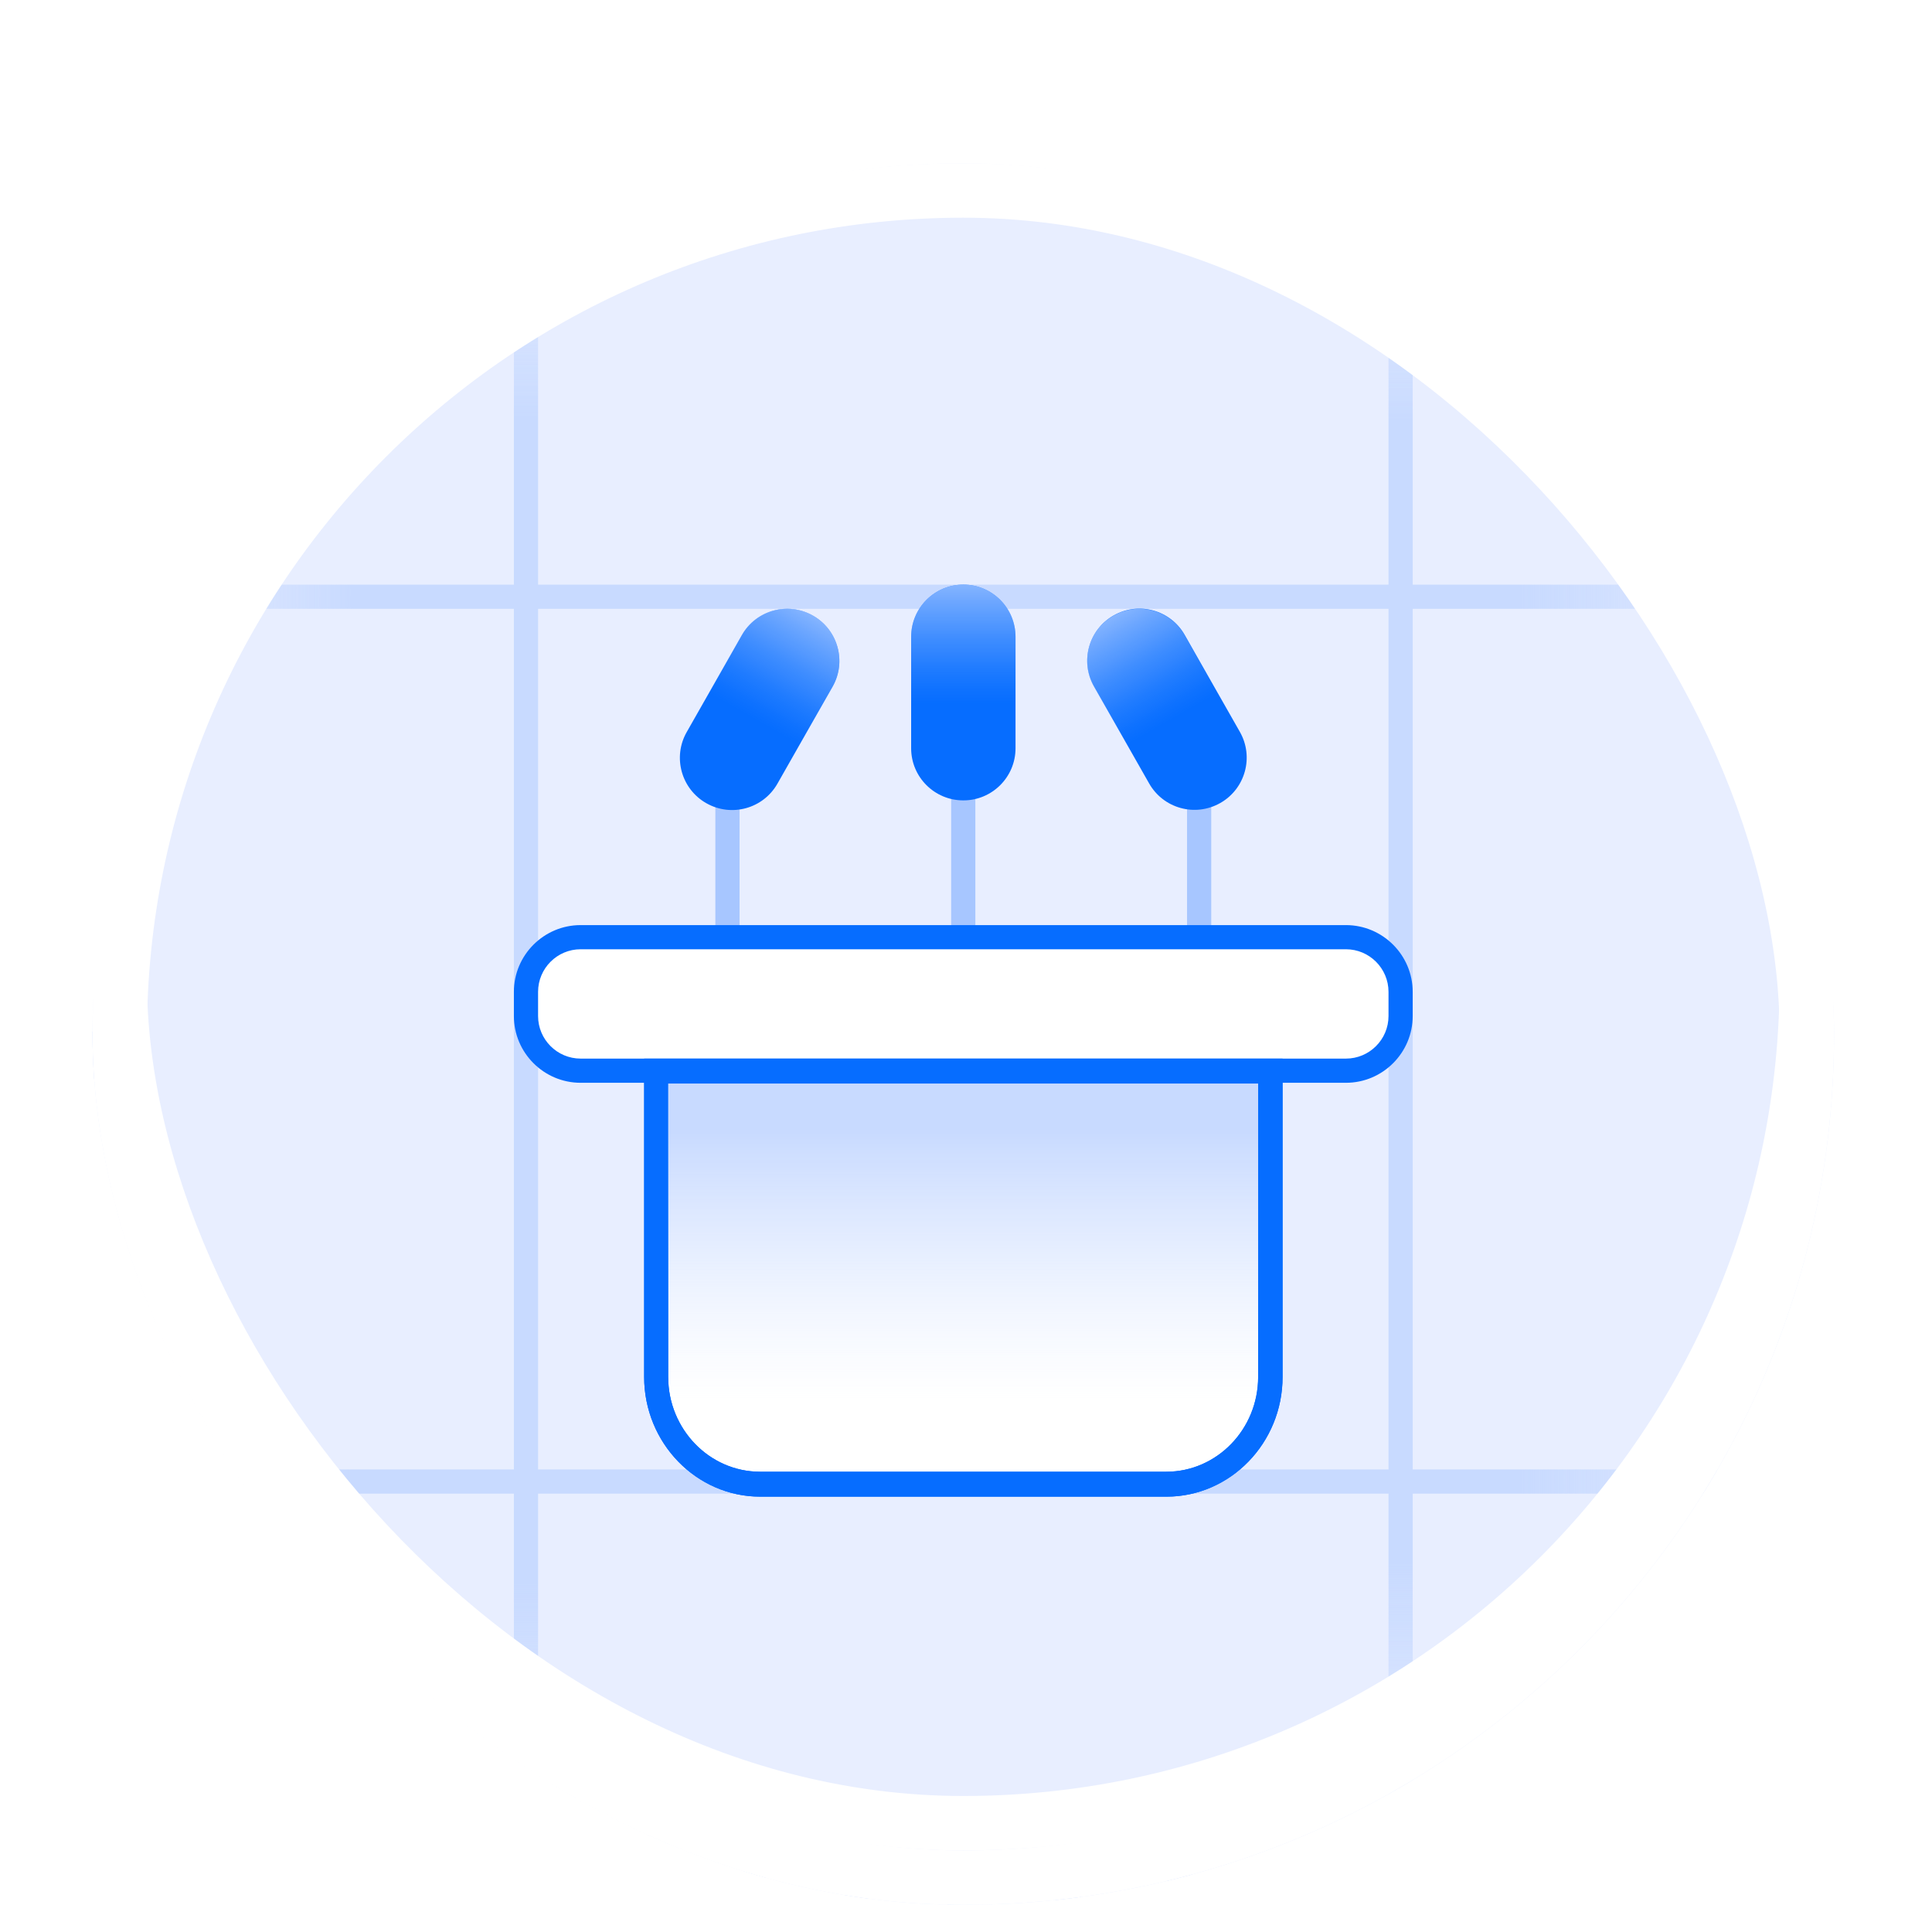 <svg width="71" height="70" viewBox="0 0 71 70" fill="none" xmlns="http://www.w3.org/2000/svg">
<g filter="url(#filter0_dd_836_25085)">
<g filter="url(#filter1_dd_836_25085)">
<g clip-path="url(#clip0_836_25085)">
<path d="M-21.888 75.605C-36.226 75.605 -47.893 63.938 -47.893 49.6C-47.893 35.262 -36.226 23.596 -21.888 23.596C-7.55 23.596 4.116 35.262 4.116 49.6C4.116 63.938 -7.55 75.605 -21.888 75.605ZM-21.888 24.484C-35.737 24.484 -47.004 35.751 -47.004 49.6C-47.004 63.449 -35.737 74.716 -21.888 74.716C-8.039 74.716 3.227 63.449 3.227 49.6C3.227 35.751 -8.039 24.484 -21.888 24.484Z" fill="#C8DAFF"/>
<path d="M-21.887 79.373C-38.305 79.373 -51.66 66.018 -51.66 49.6C-51.66 33.182 -38.3 19.831 -21.887 19.831C-5.473 19.831 7.887 33.187 7.887 49.6C7.887 66.013 -5.469 79.373 -21.887 79.373ZM-21.887 20.716C-37.811 20.716 -50.771 33.671 -50.771 49.6C-50.771 65.529 -37.816 78.484 -21.887 78.484C-5.958 78.484 6.998 65.529 6.998 49.6C6.998 33.671 -5.958 20.72 -21.887 20.72V20.716Z" fill="#C8DAFF"/>
<path d="M-21.888 83.142C-40.381 83.142 -55.426 68.098 -55.426 49.604C-55.426 31.111 -40.381 16.062 -21.888 16.062C-3.395 16.062 11.654 31.107 11.654 49.6C11.654 68.093 -3.395 83.142 -21.888 83.142ZM-21.888 16.951C-39.892 16.951 -54.537 31.6 -54.537 49.6C-54.537 67.6 -39.888 82.249 -21.888 82.249C-3.888 82.249 10.765 67.604 10.765 49.6C10.765 31.596 -3.884 16.951 -21.888 16.951Z" fill="#C8DAFF"/>
<path d="M-21.887 86.907C-42.456 86.907 -59.193 70.169 -59.193 49.6C-59.193 29.031 -42.456 12.293 -21.887 12.293C-1.318 12.293 15.42 29.031 15.42 49.6C15.42 70.169 -1.313 86.907 -21.887 86.907ZM-21.887 13.182C-41.967 13.182 -58.304 29.52 -58.304 49.6C-58.304 69.68 -41.967 86.018 -21.887 86.018C-1.807 86.018 14.531 69.684 14.531 49.6C14.531 29.516 -1.807 13.182 -21.887 13.182Z" fill="#C8DAFF"/>
<path d="M-21.887 90.676C-44.536 90.676 -62.963 72.249 -62.963 49.6C-62.963 26.951 -44.536 8.529 -21.887 8.529C0.762 8.529 19.188 26.956 19.188 49.6C19.188 72.244 0.762 90.676 -21.887 90.676ZM-21.887 9.418C-44.047 9.418 -62.074 27.444 -62.074 49.604C-62.074 71.764 -44.047 89.791 -21.887 89.791C0.273 89.791 18.299 71.76 18.299 49.6C18.299 27.44 0.273 9.418 -21.887 9.418Z" fill="#C8DAFF"/>
<path d="M-21.889 94.444C-46.613 94.444 -66.728 74.329 -66.728 49.604C-66.728 24.88 -46.613 4.76 -21.889 4.76C2.836 4.76 22.951 24.876 22.951 49.6C22.951 74.324 2.84 94.444 -21.889 94.444ZM-21.889 5.653C-46.124 5.653 -65.84 25.369 -65.84 49.604C-65.84 73.84 -46.124 93.556 -21.889 93.556C2.347 93.556 22.063 73.836 22.063 49.6C22.063 25.364 2.347 5.649 -21.889 5.649V5.653Z" fill="#C8DAFF"/>
<path d="M-21.887 98.209C-48.692 98.209 -70.496 76.404 -70.496 49.6C-70.496 22.796 -48.687 0.996 -21.887 0.996C4.913 0.996 26.722 22.8 26.722 49.6C26.722 76.4 4.917 98.209 -21.887 98.209ZM-21.887 1.884C-48.198 1.884 -69.607 23.293 -69.607 49.604C-69.607 75.916 -48.198 97.324 -21.887 97.324C4.424 97.324 25.833 75.916 25.833 49.6C25.833 23.284 4.428 1.884 -21.887 1.884Z" fill="#C8DAFF"/>
<path d="M-21.888 101.978C-50.768 101.978 -74.262 78.484 -74.262 49.604C-74.262 20.724 -50.768 -2.773 -21.888 -2.773C6.992 -2.773 30.489 20.72 30.489 49.6C30.489 78.48 6.992 101.978 -21.888 101.978ZM-21.888 -1.884C-50.279 -1.884 -73.373 21.213 -73.373 49.6C-73.373 77.987 -50.275 101.084 -21.888 101.084C6.498 101.084 29.601 77.991 29.601 49.6C29.601 21.209 6.503 -1.884 -21.888 -1.884Z" fill="#C8DAFF"/>
<path d="M-21.887 105.742C-52.843 105.742 -78.029 80.556 -78.029 49.6C-78.029 18.644 -52.843 -6.542 -21.887 -6.542C9.068 -6.542 34.255 18.644 34.255 49.6C34.255 80.556 9.073 105.742 -21.887 105.742ZM-21.887 -5.653C-52.354 -5.653 -77.14 19.133 -77.14 49.6C-77.14 80.067 -52.354 104.853 -21.887 104.853C8.58 104.853 33.366 80.067 33.366 49.6C33.366 19.133 8.58 -5.653 -21.887 -5.653Z" fill="#C8DAFF"/>
<path d="M-21.888 109.511C-54.923 109.511 -81.799 82.636 -81.799 49.6C-81.799 16.564 -54.919 -10.307 -21.888 -10.307C11.143 -10.307 38.023 16.569 38.023 49.6C38.023 82.631 11.148 109.511 -21.888 109.511ZM-21.888 -9.418C-54.43 -9.418 -80.91 17.058 -80.91 49.604C-80.91 82.151 -54.43 108.622 -21.888 108.622C10.655 108.622 37.135 82.147 37.135 49.6C37.135 17.053 10.659 -9.418 -21.888 -9.418Z" fill="#C8DAFF"/>
<path d="M-21.887 113.28C-56.998 113.28 -85.562 84.716 -85.562 49.604C-85.562 14.493 -56.998 -14.076 -21.887 -14.076C13.224 -14.076 41.793 14.489 41.793 49.6C41.793 84.711 13.224 113.28 -21.887 113.28ZM-21.887 -13.187C-56.509 -13.187 -84.674 14.982 -84.674 49.6C-84.674 84.218 -56.509 112.391 -21.887 112.391C12.735 112.391 40.904 84.222 40.904 49.6C40.904 14.978 12.735 -13.187 -21.887 -13.187Z" fill="#C8DAFF"/>
<path d="M-21.888 117.044C-59.074 117.044 -89.332 86.791 -89.332 49.6C-89.332 12.409 -59.074 -17.844 -21.888 -17.844C15.299 -17.844 45.557 12.413 45.557 49.6C45.557 86.787 15.303 117.044 -21.888 117.044ZM-21.888 -16.956C-58.585 -16.956 -88.443 12.902 -88.443 49.6C-88.443 86.298 -58.585 116.156 -21.888 116.156C14.81 116.156 44.668 86.298 44.668 49.6C44.668 12.902 14.81 -16.956 -21.888 -16.956Z" fill="#C8DAFF"/>
<path d="M67.4 2H3.4V66H67.4V2Z" fill="#E8EEFF"/>
<path d="M3.4 18.373L67.4 18.373V17.485L3.4 17.485V18.373Z" fill="url(#paint0_linear_836_25085)"/>
<path d="M3.4 50.889L67.4 50.889V50L3.4 50V50.889Z" fill="url(#paint1_linear_836_25085)"/>
<path d="M3.4 50.516L67.4 50.516V49.627L3.4 49.627V50.516Z" fill="url(#paint2_linear_836_25085)"/>
<path d="M18.885 2L18.885 66H19.774L19.774 2H18.885Z" fill="url(#paint3_linear_836_25085)"/>
<path d="M51.027 2L51.027 66H51.916L51.916 2H51.027Z" fill="url(#paint4_linear_836_25085)"/>
<path d="M35.844 24.351H34.955V30.44H35.844V24.351Z" fill="#A7C6FF"/>
<path d="M35.404 17.484H35.4C34.342 17.484 33.484 18.342 33.484 19.4V23.498C33.484 24.556 34.342 25.413 35.4 25.413H35.404C36.462 25.413 37.32 24.556 37.32 23.498V19.4C37.32 18.342 36.462 17.484 35.404 17.484Z" fill="#066DFF"/>
<path d="M35.404 17.484H35.4C34.342 17.484 33.484 18.342 33.484 19.4V23.498C33.484 24.556 34.342 25.413 35.4 25.413H35.404C36.462 25.413 37.32 24.556 37.32 23.498V19.4C37.32 18.342 36.462 17.484 35.404 17.484Z" fill="url(#paint5_linear_836_25085)"/>
<path d="M27.178 24.347H26.289V30.436H27.178V24.347Z" fill="#A7C6FF"/>
<path d="M27.262 19.341L25.236 22.903C24.713 23.822 25.035 24.992 25.954 25.515L25.958 25.517C26.878 26.04 28.047 25.719 28.57 24.799L30.596 21.237C31.119 20.318 30.798 19.148 29.878 18.625L29.874 18.623C28.955 18.1 27.785 18.421 27.262 19.341Z" fill="#066DFF"/>
<path d="M29.878 18.622L29.874 18.619C28.954 18.096 27.785 18.418 27.262 19.337L25.236 22.899C24.713 23.819 25.034 24.988 25.954 25.511L25.958 25.514C26.878 26.037 28.047 25.715 28.57 24.796L30.596 21.234C31.119 20.314 30.797 19.145 29.878 18.622Z" fill="url(#paint6_linear_836_25085)"/>
<path d="M44.512 24.347H43.623V30.436H44.512V24.347Z" fill="#A7C6FF"/>
<path d="M40.927 18.616L40.923 18.618C40.003 19.141 39.682 20.31 40.205 21.23L42.231 24.792C42.754 25.712 43.923 26.033 44.843 25.51L44.847 25.508C45.766 24.985 46.088 23.815 45.565 22.896L43.539 19.334C43.016 18.414 41.846 18.093 40.927 18.616Z" fill="#066DFF"/>
<path d="M44.839 25.518L44.843 25.515C45.762 24.992 46.084 23.823 45.561 22.903L43.535 19.341C43.012 18.422 41.842 18.1 40.923 18.623L40.919 18.626C39.999 19.149 39.678 20.318 40.201 21.238L42.227 24.8C42.75 25.719 43.919 26.041 44.839 25.518Z" fill="url(#paint7_linear_836_25085)"/>
<path d="M24.111 35.361H46.685V46.601C46.685 48.778 44.969 50.542 42.862 50.542H27.938C25.827 50.542 24.116 48.773 24.116 46.601V35.361H24.111Z" fill="white"/>
<path d="M42.863 51H27.939C25.587 51 23.672 49.025 23.672 46.601V34.902H47.134V46.601C47.134 49.025 45.218 51 42.867 51H42.863ZM24.556 35.819V46.601C24.556 48.521 26.072 50.084 27.934 50.084H42.858C44.721 50.084 46.236 48.521 46.236 46.601V35.819H24.556Z" fill="#066DFF"/>
<path d="M49.463 30.436H21.339C20.23 30.436 19.33 31.335 19.33 32.444V33.338C19.33 34.447 20.23 35.347 21.339 35.347H49.463C50.573 35.347 51.472 34.447 51.472 33.338V32.444C51.472 31.335 50.573 30.436 49.463 30.436Z" fill="white"/>
<path d="M49.462 35.791H21.338C19.987 35.791 18.885 34.689 18.885 33.338V32.449C18.885 31.098 19.987 29.996 21.338 29.996H49.462C50.814 29.996 51.916 31.098 51.916 32.449V33.338C51.916 34.689 50.814 35.791 49.462 35.791ZM21.338 30.884C20.476 30.884 19.774 31.587 19.774 32.449V33.338C19.774 34.2 20.476 34.902 21.338 34.902H49.462C50.325 34.902 51.027 34.2 51.027 33.338V32.449C51.027 31.587 50.325 30.884 49.462 30.884H21.338Z" fill="#066DFF"/>
<path d="M24.111 35.361H46.685V46.601C46.685 48.778 44.969 50.542 42.862 50.542H27.938C25.827 50.542 24.116 48.773 24.116 46.601V35.361H24.111Z" fill="url(#paint8_linear_836_25085)"/>
<path d="M42.863 51H27.939C25.587 51 23.672 49.025 23.672 46.601V34.902H47.134V46.601C47.134 49.025 45.218 51 42.867 51H42.863ZM24.556 35.819V46.601C24.556 48.521 26.072 50.084 27.934 50.084H42.858C44.721 50.084 46.236 48.521 46.236 46.601V35.819H24.556Z" fill="#066DFF"/>
</g>
<rect x="4.4" y="3" width="62" height="62" rx="31" stroke="white" stroke-width="2"/>
</g>
<rect x="4.4" y="3" width="62" height="62" rx="31" stroke="white" stroke-width="2"/>
</g>
<defs>
<filter id="filter0_dd_836_25085" x="0.4" y="0" width="70" height="70" filterUnits="userSpaceOnUse" color-interpolation-filters="sRGB">
<feFlood flood-opacity="0" result="BackgroundImageFix"/>
<feColorMatrix in="SourceAlpha" type="matrix" values="0 0 0 0 0 0 0 0 0 0 0 0 0 0 0 0 0 0 127 0" result="hardAlpha"/>
<feOffset dy="1"/>
<feGaussianBlur stdDeviation="1"/>
<feColorMatrix type="matrix" values="0 0 0 0 0.063 0 0 0 0 0.094 0 0 0 0 0.157 0 0 0 0.06 0"/>
<feBlend mode="normal" in2="BackgroundImageFix" result="effect1_dropShadow_836_25085"/>
<feColorMatrix in="SourceAlpha" type="matrix" values="0 0 0 0 0 0 0 0 0 0 0 0 0 0 0 0 0 0 127 0" result="hardAlpha"/>
<feOffset dy="1"/>
<feGaussianBlur stdDeviation="1.5"/>
<feColorMatrix type="matrix" values="0 0 0 0 0.063 0 0 0 0 0.094 0 0 0 0 0.157 0 0 0 0.1 0"/>
<feBlend mode="normal" in2="effect1_dropShadow_836_25085" result="effect2_dropShadow_836_25085"/>
<feBlend mode="normal" in="SourceGraphic" in2="effect2_dropShadow_836_25085" result="shape"/>
</filter>
<filter id="filter1_dd_836_25085" x="0.4" y="0" width="70" height="70" filterUnits="userSpaceOnUse" color-interpolation-filters="sRGB">
<feFlood flood-opacity="0" result="BackgroundImageFix"/>
<feColorMatrix in="SourceAlpha" type="matrix" values="0 0 0 0 0 0 0 0 0 0 0 0 0 0 0 0 0 0 127 0" result="hardAlpha"/>
<feOffset dy="1"/>
<feGaussianBlur stdDeviation="1"/>
<feColorMatrix type="matrix" values="0 0 0 0 0.063 0 0 0 0 0.094 0 0 0 0 0.157 0 0 0 0.06 0"/>
<feBlend mode="normal" in2="BackgroundImageFix" result="effect1_dropShadow_836_25085"/>
<feColorMatrix in="SourceAlpha" type="matrix" values="0 0 0 0 0 0 0 0 0 0 0 0 0 0 0 0 0 0 127 0" result="hardAlpha"/>
<feOffset dy="1"/>
<feGaussianBlur stdDeviation="1.5"/>
<feColorMatrix type="matrix" values="0 0 0 0 0.063 0 0 0 0 0.094 0 0 0 0 0.157 0 0 0 0.1 0"/>
<feBlend mode="normal" in2="effect1_dropShadow_836_25085" result="effect2_dropShadow_836_25085"/>
<feBlend mode="normal" in="SourceGraphic" in2="effect2_dropShadow_836_25085" result="shape"/>
</filter>
<linearGradient id="paint0_linear_836_25085" x1="3.4" y1="17.929" x2="67.4" y2="17.929" gradientUnits="userSpaceOnUse">
<stop stop-color="#C8DAFF" stop-opacity="0"/>
<stop offset="0.01" stop-color="#C8DAFF" stop-opacity="0.04"/>
<stop offset="0.03" stop-color="#C8DAFF" stop-opacity="0.14"/>
<stop offset="0.06" stop-color="#C8DAFF" stop-opacity="0.3"/>
<stop offset="0.09" stop-color="#C8DAFF" stop-opacity="0.53"/>
<stop offset="0.13" stop-color="#C8DAFF" stop-opacity="0.81"/>
<stop offset="0.15" stop-color="#C8DAFF"/>
<stop offset="0.82" stop-color="#C8DAFF"/>
<stop offset="1" stop-color="#C8DAFF" stop-opacity="0"/>
</linearGradient>
<linearGradient id="paint1_linear_836_25085" x1="3.4" y1="50.444" x2="67.4" y2="50.444" gradientUnits="userSpaceOnUse">
<stop stop-color="#C8DAFF" stop-opacity="0"/>
<stop offset="0.01" stop-color="#C8DAFF" stop-opacity="0.04"/>
<stop offset="0.03" stop-color="#C8DAFF" stop-opacity="0.14"/>
<stop offset="0.06" stop-color="#C8DAFF" stop-opacity="0.3"/>
<stop offset="0.09" stop-color="#C8DAFF" stop-opacity="0.53"/>
<stop offset="0.13" stop-color="#C8DAFF" stop-opacity="0.81"/>
<stop offset="0.15" stop-color="#C8DAFF"/>
<stop offset="0.82" stop-color="#C8DAFF"/>
<stop offset="1" stop-color="#C8DAFF" stop-opacity="0"/>
</linearGradient>
<linearGradient id="paint2_linear_836_25085" x1="3.4" y1="50.071" x2="3.845" y2="50.071" gradientUnits="userSpaceOnUse">
<stop stop-color="#C8DAFF" stop-opacity="0"/>
<stop offset="0.01" stop-color="#C8DAFF" stop-opacity="0.04"/>
<stop offset="0.03" stop-color="#C8DAFF" stop-opacity="0.14"/>
<stop offset="0.06" stop-color="#C8DAFF" stop-opacity="0.3"/>
<stop offset="0.09" stop-color="#C8DAFF" stop-opacity="0.53"/>
<stop offset="0.13" stop-color="#C8DAFF" stop-opacity="0.81"/>
<stop offset="0.15" stop-color="#C8DAFF"/>
<stop offset="0.82" stop-color="#C8DAFF"/>
<stop offset="1" stop-color="#C8DAFF" stop-opacity="0"/>
</linearGradient>
<linearGradient id="paint3_linear_836_25085" x1="19.329" y1="1.8" x2="19.329" y2="65.711" gradientUnits="userSpaceOnUse">
<stop stop-color="#C8DAFF" stop-opacity="0"/>
<stop offset="0.01" stop-color="#C8DAFF" stop-opacity="0.04"/>
<stop offset="0.03" stop-color="#C8DAFF" stop-opacity="0.14"/>
<stop offset="0.06" stop-color="#C8DAFF" stop-opacity="0.3"/>
<stop offset="0.09" stop-color="#C8DAFF" stop-opacity="0.53"/>
<stop offset="0.13" stop-color="#C8DAFF" stop-opacity="0.81"/>
<stop offset="0.15" stop-color="#C8DAFF"/>
<stop offset="0.82" stop-color="#C8DAFF"/>
<stop offset="1" stop-color="#C8DAFF" stop-opacity="0"/>
</linearGradient>
<linearGradient id="paint4_linear_836_25085" x1="51.472" y1="2.133" x2="51.472" y2="64.551" gradientUnits="userSpaceOnUse">
<stop stop-color="#C8DAFF" stop-opacity="0"/>
<stop offset="0.01" stop-color="#C8DAFF" stop-opacity="0.04"/>
<stop offset="0.03" stop-color="#C8DAFF" stop-opacity="0.14"/>
<stop offset="0.06" stop-color="#C8DAFF" stop-opacity="0.3"/>
<stop offset="0.09" stop-color="#C8DAFF" stop-opacity="0.53"/>
<stop offset="0.13" stop-color="#C8DAFF" stop-opacity="0.81"/>
<stop offset="0.15" stop-color="#C8DAFF"/>
<stop offset="0.82" stop-color="#C8DAFF"/>
<stop offset="1" stop-color="#C8DAFF" stop-opacity="0"/>
</linearGradient>
<linearGradient id="paint5_linear_836_25085" x1="35.4" y1="21.853" x2="35.4" y2="15.813" gradientUnits="userSpaceOnUse">
<stop stop-color="#C8DAFF" stop-opacity="0"/>
<stop offset="0.08" stop-color="#C8DAFF" stop-opacity="0.04"/>
<stop offset="0.22" stop-color="#C8DAFF" stop-opacity="0.14"/>
<stop offset="0.4" stop-color="#C8DAFF" stop-opacity="0.3"/>
<stop offset="0.62" stop-color="#C8DAFF" stop-opacity="0.53"/>
<stop offset="0.85" stop-color="#C8DAFF" stop-opacity="0.81"/>
<stop offset="0.99" stop-color="#C8DAFF"/>
</linearGradient>
<linearGradient id="paint6_linear_836_25085" x1="27.714" y1="22.417" x2="30.7" y2="17.167" gradientUnits="userSpaceOnUse">
<stop stop-color="#C8DAFF" stop-opacity="0"/>
<stop offset="0.08" stop-color="#C8DAFF" stop-opacity="0.04"/>
<stop offset="0.22" stop-color="#C8DAFF" stop-opacity="0.14"/>
<stop offset="0.4" stop-color="#C8DAFF" stop-opacity="0.3"/>
<stop offset="0.62" stop-color="#C8DAFF" stop-opacity="0.53"/>
<stop offset="0.85" stop-color="#C8DAFF" stop-opacity="0.81"/>
<stop offset="0.99" stop-color="#C8DAFF"/>
</linearGradient>
<linearGradient id="paint7_linear_836_25085" x1="43.083" y1="22.421" x2="40.096" y2="17.171" gradientUnits="userSpaceOnUse">
<stop stop-color="#C8DAFF" stop-opacity="0"/>
<stop offset="0.08" stop-color="#C8DAFF" stop-opacity="0.04"/>
<stop offset="0.22" stop-color="#C8DAFF" stop-opacity="0.14"/>
<stop offset="0.4" stop-color="#C8DAFF" stop-opacity="0.3"/>
<stop offset="0.62" stop-color="#C8DAFF" stop-opacity="0.53"/>
<stop offset="0.85" stop-color="#C8DAFF" stop-opacity="0.81"/>
<stop offset="0.99" stop-color="#C8DAFF"/>
</linearGradient>
<linearGradient id="paint8_linear_836_25085" x1="35.4" y1="47.499" x2="35.4" y2="37.455" gradientUnits="userSpaceOnUse">
<stop stop-color="#C8DAFF" stop-opacity="0"/>
<stop offset="0.08" stop-color="#C8DAFF" stop-opacity="0.04"/>
<stop offset="0.22" stop-color="#C8DAFF" stop-opacity="0.14"/>
<stop offset="0.4" stop-color="#C8DAFF" stop-opacity="0.3"/>
<stop offset="0.62" stop-color="#C8DAFF" stop-opacity="0.53"/>
<stop offset="0.85" stop-color="#C8DAFF" stop-opacity="0.81"/>
<stop offset="0.99" stop-color="#C8DAFF"/>
</linearGradient>
<clipPath id="clip0_836_25085">
<rect x="3.4" y="2" width="64" height="64" rx="32" fill="white"/>
</clipPath>
</defs>
</svg>
